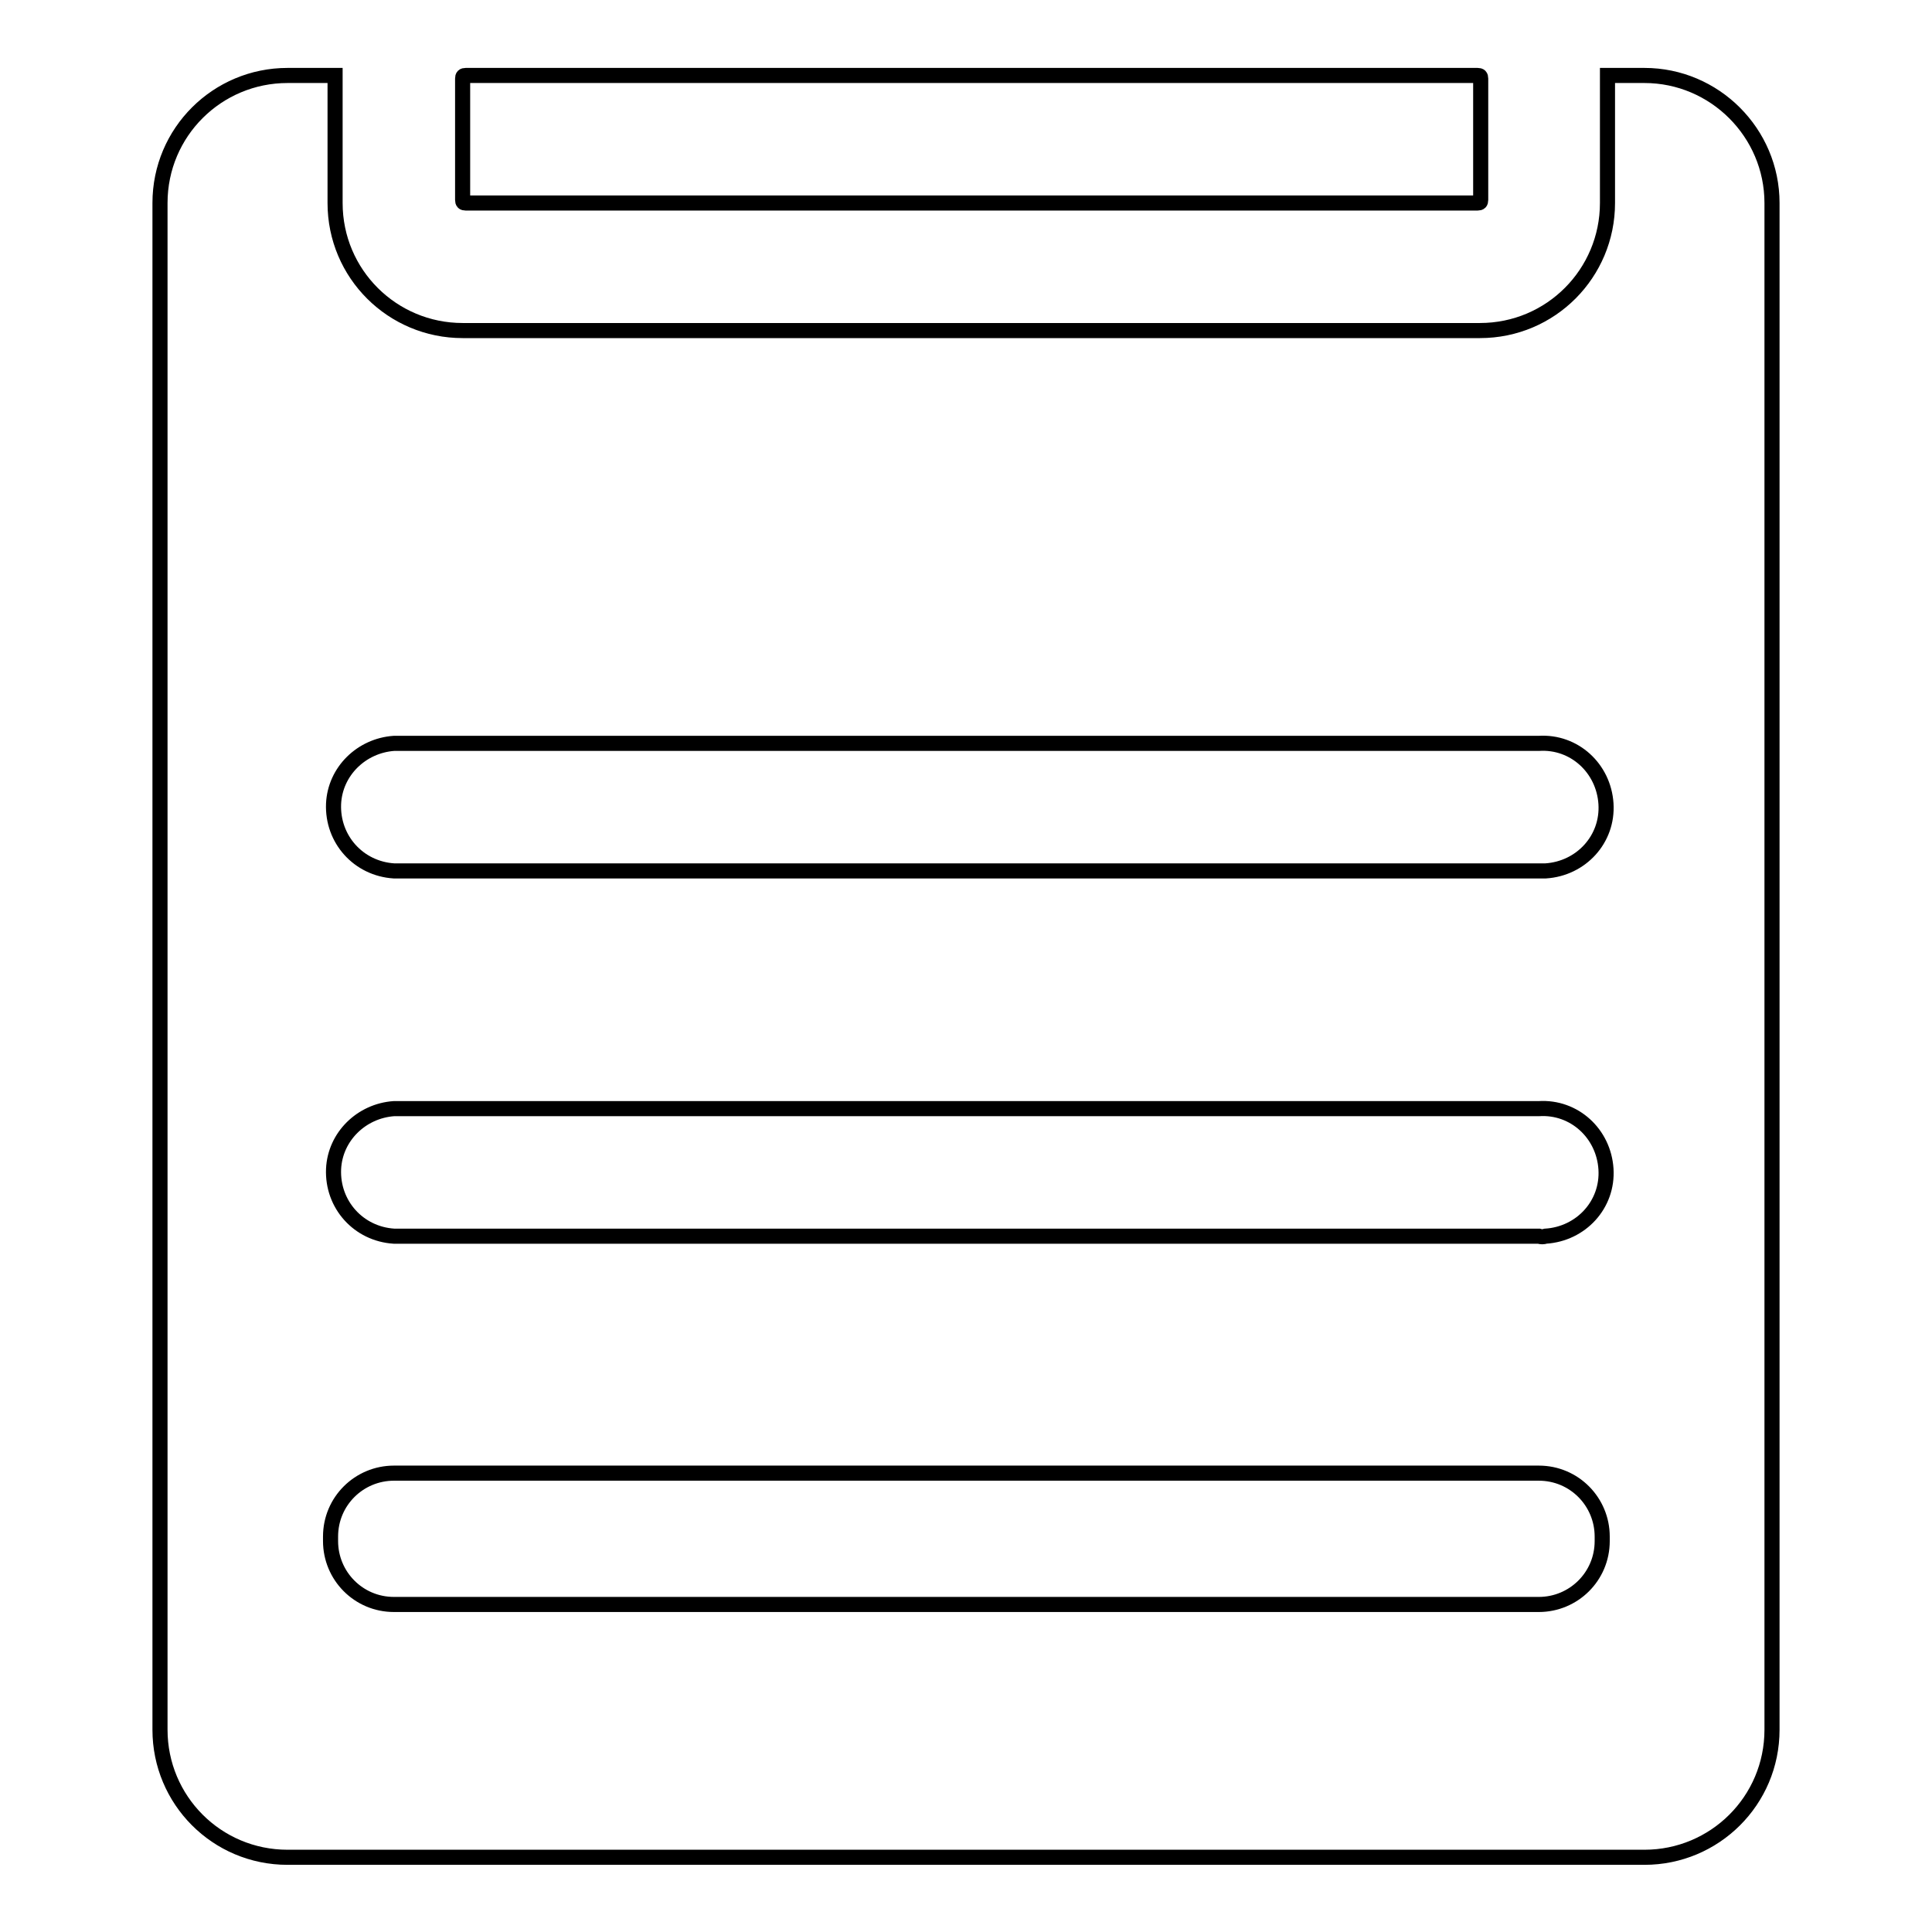 <?xml version="1.0" encoding="utf-8"?>
<!-- Svg Vector Icons : http://www.onlinewebfonts.com/icon -->
<!DOCTYPE svg PUBLIC "-//W3C//DTD SVG 1.1//EN" "http://www.w3.org/Graphics/SVG/1.1/DTD/svg11.dtd">
<svg version="1.1" xmlns="http://www.w3.org/2000/svg" xmlns:xlink="http://www.w3.org/1999/xlink" x="0px" y="0px" viewBox="0 0 256 256" enable-background="new 0 0 256 256" xml:space="preserve">
<g> <path stroke-width="2" fill-opacity="0" stroke="#000000"  d="M217.9,10H213v16.9c0,9.3-7.5,16.9-16.9,16.9l0,0H61.3c-9.3,0-16.9-7.5-16.9-16.9l0,0V10h-6.3 c-9.3,0-16.9,7.5-16.9,16.9v202.3c0,9.3,7.5,16.9,16.9,16.9h179.8c9.3,0,16.9-7.5,16.9-16.9l0,0V26.9C234.8,17.6,227.2,10,217.9,10 z M212.3,204.2c0,4.7-3.8,8.4-8.4,8.4H52.2c-4.7,0-8.4-3.8-8.4-8.4v-0.6c0-4.7,3.8-8.4,8.4-8.4h151.7c4.7,0,8.4,3.8,8.4,8.4 L212.3,204.2z M203.9,163.8H52.2c-4.7-0.3-8.2-4.2-8-8.9c0.2-4.3,3.7-7.7,8-8h151.7c4.7-0.3,8.6,3.3,8.9,8s-3.3,8.6-8,8.9 C204.5,163.9,204.2,163.9,203.9,163.8L203.9,163.8z M203.9,115.4H52.2c-4.7-0.3-8.2-4.2-8-8.9c0.2-4.3,3.7-7.7,8-8h151.7 c4.7-0.3,8.6,3.3,8.9,8c0.3,4.7-3.3,8.6-8,8.9C204.5,115.4,204.2,115.4,203.9,115.4L203.9,115.4z M61.7,10h134.1 c0.3,0,0.4,0.1,0.4,0.4v16.1c0,0.3-0.1,0.4-0.4,0.4H61.7c-0.3,0-0.4-0.1-0.4-0.4V10.4C61.3,10.1,61.4,10,61.7,10z"/></g>
</svg>